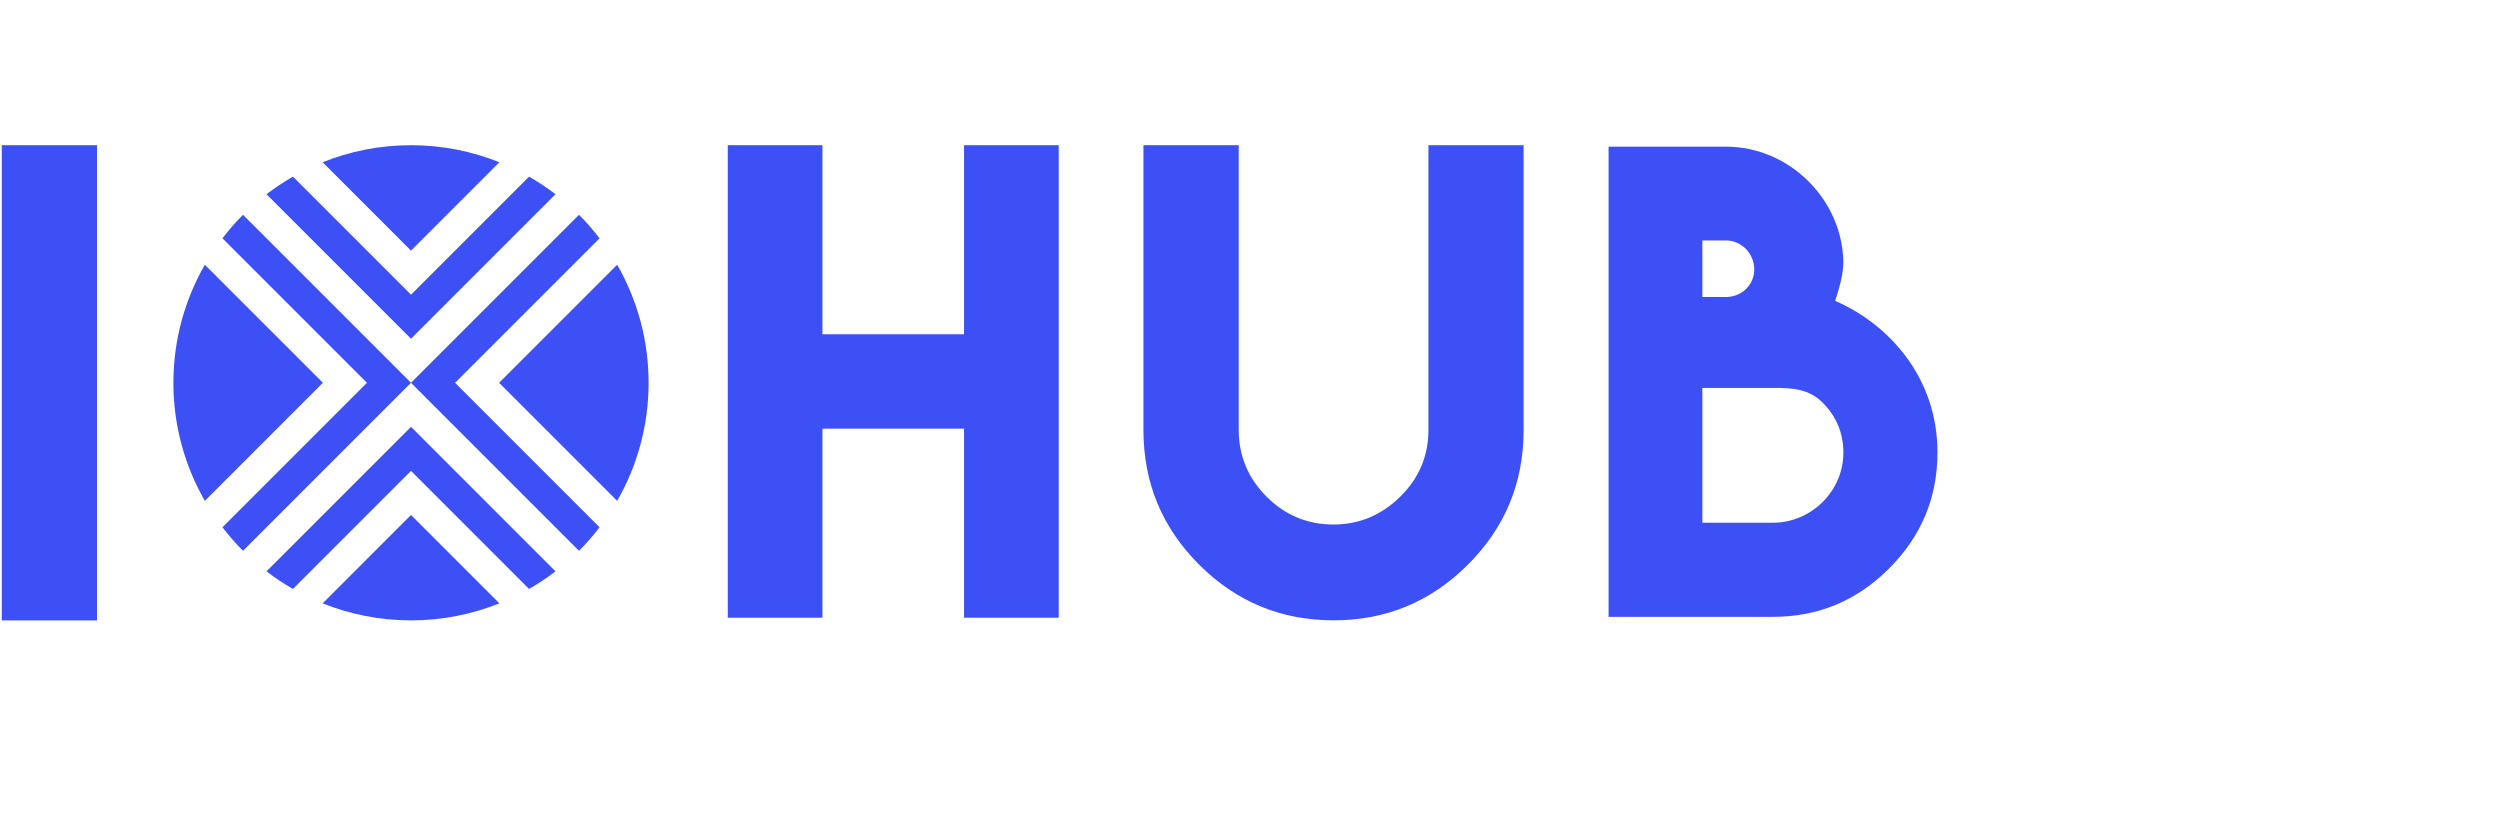 <svg xmlns="http://www.w3.org/2000/svg" xmlns:xlink="http://www.w3.org/1999/xlink" version="1.1" width="3409.138" 
height="1145.586" viewBox="-20.457 0 3409.138 1145.586">
	<g transform="scale(18) translate(0, 11)">
		<defs id="SvgjsDefs6920"></defs><g id="SvgjsG6921" featureKey="nameLeftFeature-0" transform="matrix(2.287,0,0,2.287,-2.787,-9.738)" fill="#3d50f5"><path d="M0.781 20 l0 -15.742 l3.154 0 l0 15.742 l-3.154 0 z"></path></g><g id="SvgjsG6922" featureKey="inlineSymbolFeature-0" transform="matrix(0.4,0,0,0.4,10,-2)" fill="#3d50f5"><g xmlns="http://www.w3.org/2000/svg"><path d="M22.633,85.712c1.59,1.221,3.264,2.334,5.01,3.336L50,66.69l22.355,22.357c1.748-1.002,3.421-2.115,5.011-3.336L50,58.345   L22.633,85.712z"></path><path d="M14.289,22.634l27.367,27.367L14.289,77.368c1.202,1.566,2.498,3.059,3.892,4.453L50,50.001L18.181,18.182   C16.786,19.575,15.491,21.067,14.289,22.634z"></path><path d="M77.367,14.289c-1.589-1.22-3.264-2.333-5.01-3.334L50,33.311L27.642,10.954c-1.746,1.002-3.42,2.116-5.009,3.335   L50,41.657L77.367,14.289z"></path><path d="M58.344,50.001l27.368-27.368c-1.203-1.566-2.498-3.058-3.893-4.453L50,50.001l31.819,31.82   c1.394-1.395,2.689-2.887,3.893-4.453L58.344,50.001z"></path><path d="M89.047,27.643L66.688,50.001L89.047,72.36C92.827,65.771,95,58.144,95,50.001C95,41.86,92.827,34.231,89.047,27.643z"></path><path d="M66.688,91.726L50,75.034L33.312,91.726h-0.165c5.207,2.105,10.892,3.273,16.853,3.273c5.96,0,11.646-1.168,16.852-3.273   H66.688z"></path><path d="M33.312,50.001L10.954,27.644C7.173,34.231,5,41.86,5,50.001c0,8.143,2.172,15.77,5.954,22.357L33.312,50.001z"></path><path d="M33.312,8.278L50,24.966L66.688,8.278h0.17C61.65,6.171,55.963,5,50,5c-5.964,0-11.649,1.171-16.858,3.277H33.312z"></path></g></g><g id="SvgjsG6923" featureKey="nameRightFeature-0" transform="matrix(2.274,0,0,2.274,52.223,-9.683)" fill="#3d50f5"><path d="M0.781 4.258 l3.154 0 l0 6.299 l4.717 0 l0 -6.299 l3.154 0 l0 15.742 l-3.154 0 l0 -6.299 l-4.717 0 l0 6.299 l-3.154 0 l0 -15.742 z M24.12 4.258 l3.174 0 l0 6.328 l0 3.164 c0 1.748 -0.615 3.242 -1.855 4.482 s-2.734 1.855 -4.473 1.855 c-1.748 0 -3.242 -0.615 -4.482 -1.855 s-1.855 -2.734 -1.855 -4.482 l0 -3.164 l0 -6.328 l3.174 0 l0 6.328 l0 2.832 l0 0.322 c0 0.869 0.312 1.611 0.928 2.227 s1.357 0.928 2.227 0.928 c0.859 0 1.602 -0.312 2.227 -0.928 s0.938 -1.357 0.938 -2.227 l0 -0.322 l0 -2.832 l0 -6.328 z M34.041 4.307 l-0.01 0 c2.109 0 3.877 1.748 3.916 3.838 c0 0.42 -0.146 0.908 -0.273 1.299 c1.797 0.781 3.408 2.559 3.408 5.049 c0 1.504 -0.537 2.793 -1.611 3.867 s-2.363 1.611 -3.867 1.611 l-5.479 0 l0 -15.664 l3.916 0 z M33.25 9.316 l0.781 0 c0.527 0 0.947 -0.4 0.947 -0.918 c0 -0.527 -0.42 -0.967 -0.947 -0.967 l-0.781 0 l0 1.885 z M35.594 16.836 c1.289 0 2.353 -1.055 2.353 -2.334 c0 -0.654 -0.234 -1.211 -0.693 -1.67 s-1.016 -0.488 -1.66 -0.488 l-2.344 0 l0 4.492 l2.344 0 z"></path></g>
	</g>
</svg>

